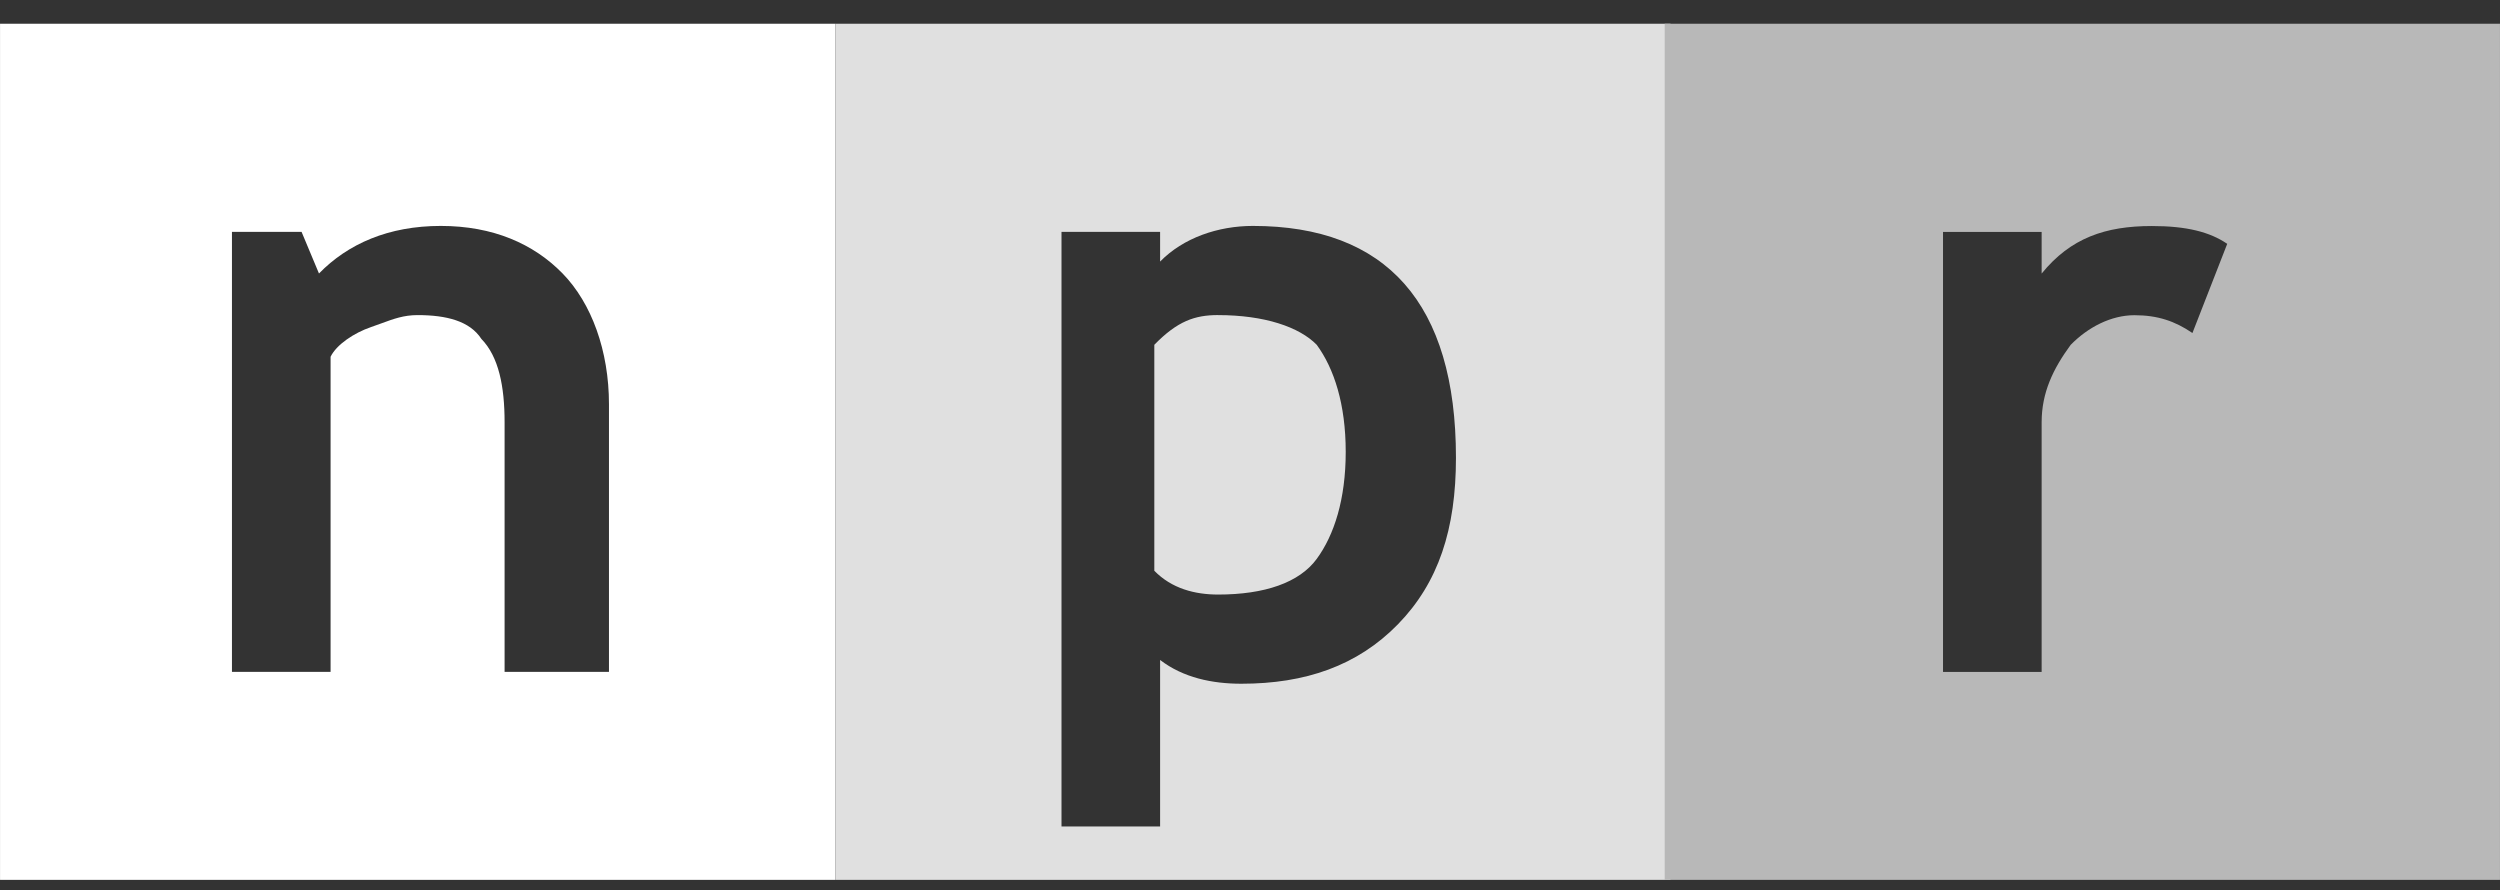 <svg xmlns="http://www.w3.org/2000/svg" width="73" height="26" viewBox="0 0 73 26" fill="none" lang="en"><rect x="0" y="0" width="73" height="26" fill="#333333" stroke="none"/><script xmlns="" src="chrome-extension://mfidniedemcgceagapgdekdbmanojomk/js/elephant.js"/>
<g clip-path="url(#clip0_1190_25299)">
<g style="mix-blend-mode:screen">
<path fill-rule="evenodd" clip-rule="evenodd" d="M0.001 0.693H24.39V25.693H0.001V0.693ZM14.734 12.326V19.618L17.782 19.618V11.806C17.782 10.243 17.274 8.854 16.428 7.986C15.581 7.118 14.395 6.597 12.871 6.597C11.347 6.597 10.161 7.118 9.314 7.986L8.806 6.771H6.773V19.618H9.653V10.417C9.822 10.069 10.33 9.722 10.838 9.549C10.944 9.512 11.043 9.476 11.137 9.442C11.495 9.31 11.791 9.201 12.193 9.201C13.04 9.201 13.718 9.375 14.056 9.896C14.564 10.417 14.734 11.285 14.734 12.326Z" fill="white"/>
<path fill-rule="evenodd" clip-rule="evenodd" d="M24.39 0.693H48.779V25.693H24.39V0.693ZM38.449 10.069C37.941 9.548 36.924 9.201 35.569 9.201V9.2C34.892 9.2 34.384 9.373 33.706 10.068V16.666C34.214 17.187 34.892 17.361 35.569 17.361C36.924 17.361 37.941 17.014 38.449 16.319C38.957 15.625 39.295 14.583 39.295 13.194C39.295 11.805 38.957 10.764 38.449 10.069ZM40.82 18.229C39.634 19.444 38.11 19.965 36.247 19.965C35.4 19.965 34.553 19.791 33.875 19.271V24.132H30.996V6.77H33.875V7.638C34.553 6.944 35.569 6.597 36.585 6.597C40.481 6.597 42.514 8.854 42.514 13.368C42.514 15.451 42.005 17.013 40.82 18.229Z" fill="#E0E0E0"/>
<path fill-rule="evenodd" clip-rule="evenodd" d="M48.609 0.693H72.999V25.693H48.609V0.693ZM62.325 9.204C63.003 9.204 63.511 9.377 64.019 9.724L65.035 7.12C64.527 6.773 63.85 6.6 62.834 6.6C61.479 6.6 60.462 6.947 59.616 7.988V6.773H56.736V19.62H59.616V12.329C59.616 11.46 59.954 10.766 60.462 10.072C60.971 9.551 61.648 9.204 62.325 9.204Z" fill="#B8B8B8"/>
</g>
</g>
<defs>
<clipPath id="clip0_1190_25299">
<rect width="73" height="25" fill="white" transform="translate(0 0.693)"/>
</clipPath>
</defs>
</svg>